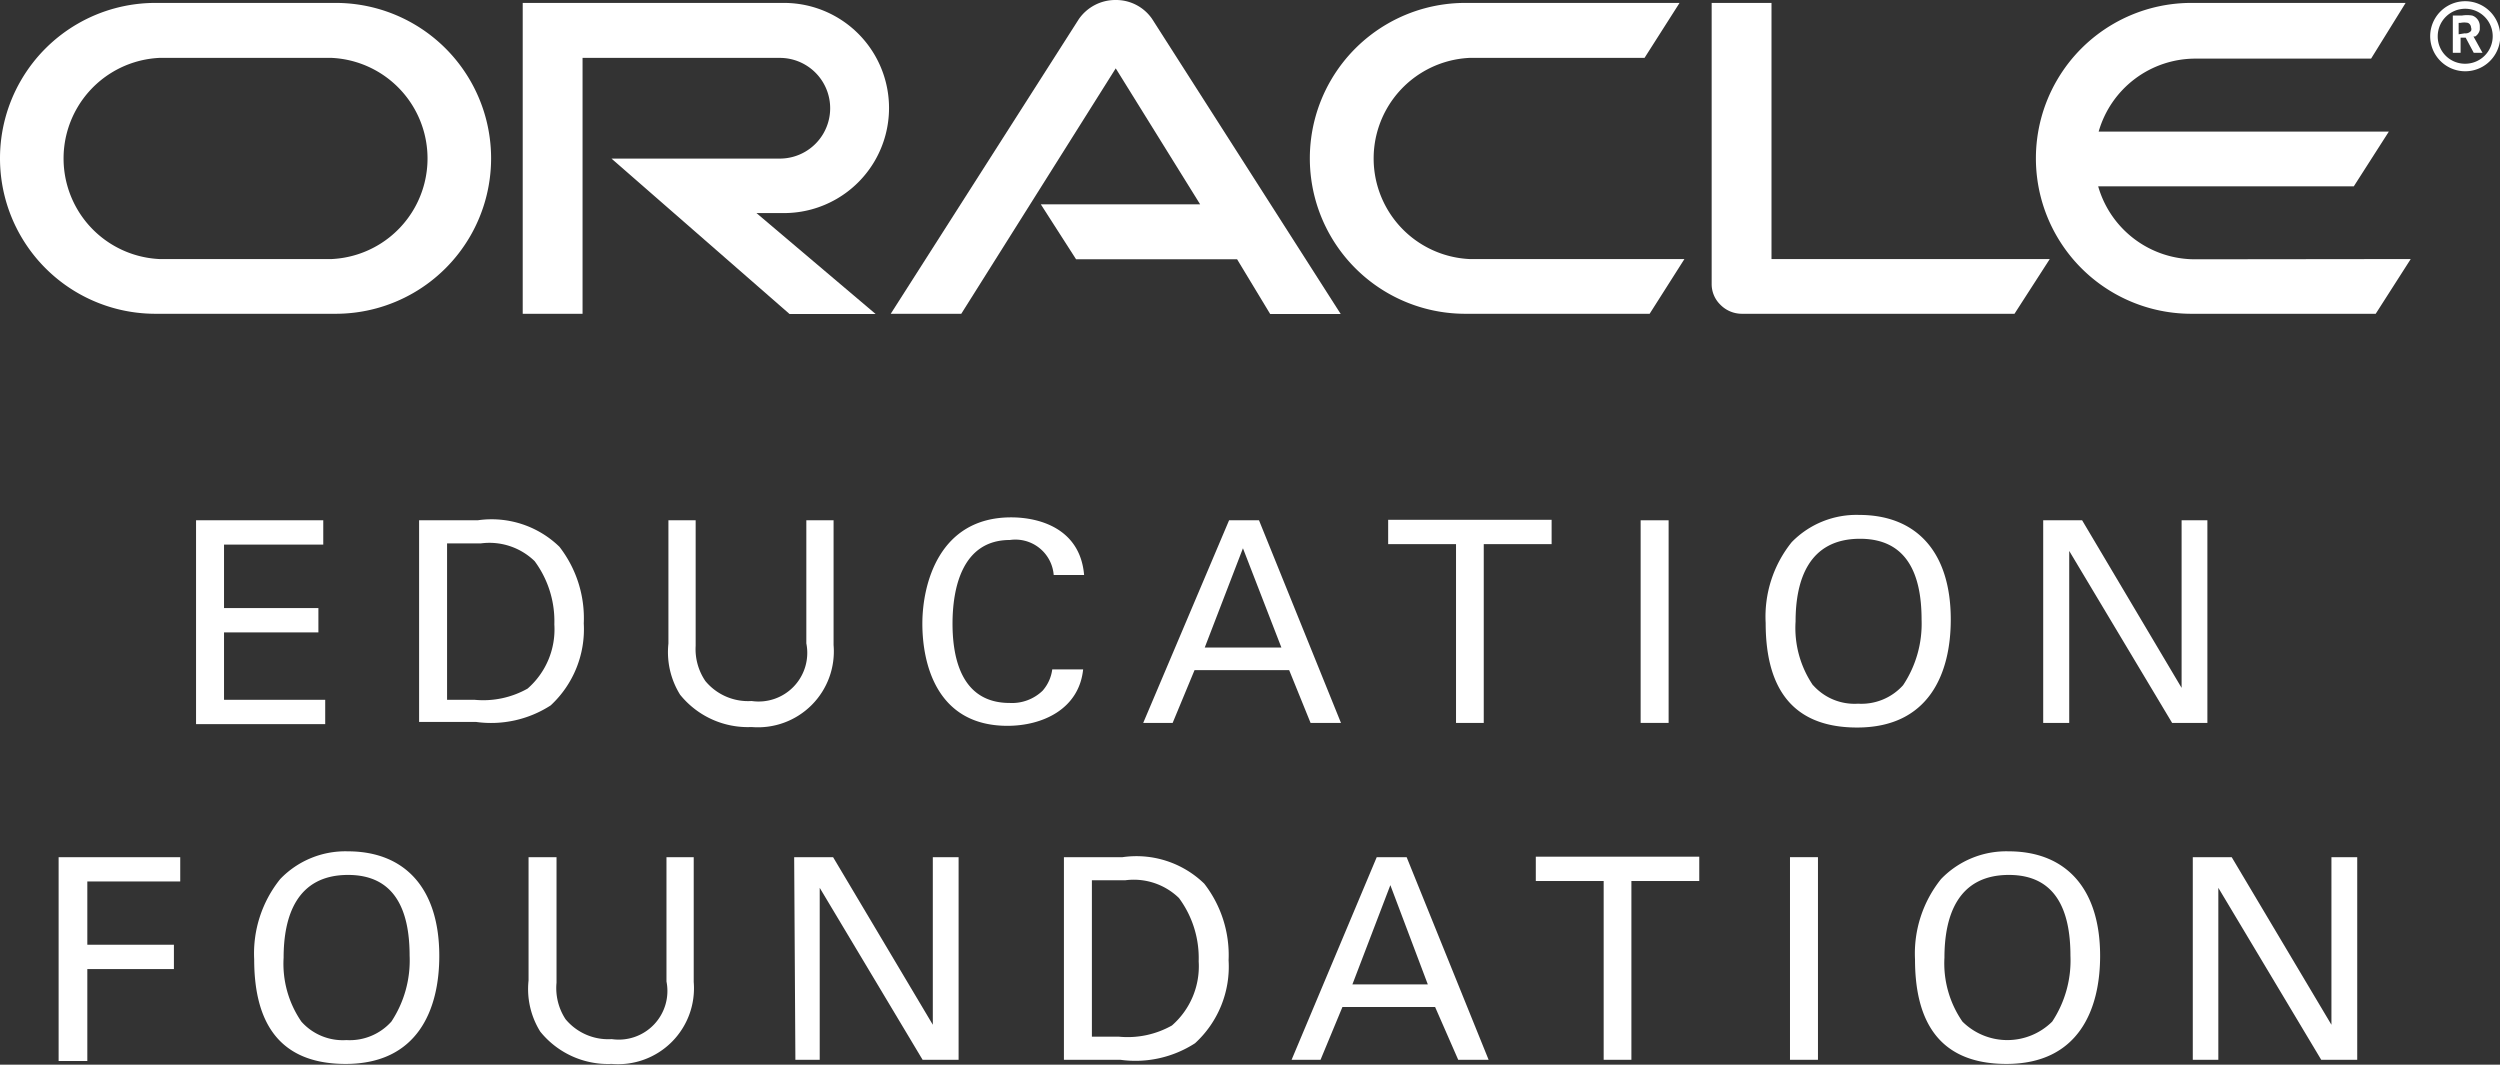 <svg xmlns="http://www.w3.org/2000/svg" viewBox="0 0 102.78 43.77"><rect x="0" y="0" width="102.78" height="43.77" fill="#333333" stroke="none"/><defs><style>.cls-1{fill:#fff;}</style></defs><title>Asset 1</title><g id="Layer_2" data-name="Layer 2"><g id="logo"><path class="cls-1" d="M8.06,21.39h5.23v1H9.21V25h3.88v1H9.21v2.77h4.16v1H8.06Z"/><path class="cls-1" d="M17.23,21.39h2.41A4,4,0,0,1,23,22.48a4.79,4.79,0,0,1,1,3.15A4.27,4.27,0,0,1,22.64,29a4.51,4.51,0,0,1-3.07.68H17.23Zm1.15,7.38h1.13a3.71,3.71,0,0,0,2.18-.46,3.23,3.23,0,0,0,1.1-2.64,4.15,4.15,0,0,0-.81-2.6,2.67,2.67,0,0,0-2.21-.73H18.38Z"/><path class="cls-1" d="M28.6,21.39v5.16A2.33,2.33,0,0,0,29,28a2.28,2.28,0,0,0,1.9.82,2,2,0,0,0,2.25-2.37V21.39h1.12v5.13a3.12,3.12,0,0,1-3.37,3.37,3.58,3.58,0,0,1-2.94-1.33,3.31,3.31,0,0,1-.48-2.1V21.39Z"/><path class="cls-1" d="M43.32,23.64a1.58,1.58,0,0,0-1.8-1.44c-2,0-2.36,2.05-2.36,3.44,0,1.57.45,3.26,2.35,3.26a1.81,1.81,0,0,0,1.35-.5,1.64,1.64,0,0,0,.4-.88h1.27c-.17,1.64-1.68,2.32-3.11,2.32-2.93,0-3.5-2.58-3.5-4.2s.68-4.37,3.65-4.37c1.18,0,2.84.47,3,2.37Z"/><path class="cls-1" d="M50.53,21.39h1.23l3.37,8.33H53.88L53,27.55H49.11l-.9,2.17H47Zm-1,5.23h3.15L51.1,22.54Z"/><path class="cls-1" d="M59.86,29.72V22.37H57.07v-1h6.72v1H61v7.35Z"/><path class="cls-1" d="M67.45,21.39h1.15v8.33H67.45Z"/><path class="cls-1" d="M73.66,22.29a3.71,3.71,0,0,1,2.78-1.12c2.31,0,3.76,1.48,3.76,4.3,0,2.21-.89,4.44-3.85,4.44s-3.76-2-3.76-4.3A4.88,4.88,0,0,1,73.66,22.29Zm.88,5.88a2.28,2.28,0,0,0,1.85.76,2.3,2.3,0,0,0,1.85-.76A4.56,4.56,0,0,0,79,25.47c0-1.89-.62-3.32-2.53-3.32-2.11,0-2.65,1.7-2.65,3.4A4.19,4.19,0,0,0,74.54,28.18Z"/><path class="cls-1" d="M84,21.39h1.6l4.09,6.89V21.39h1.06v8.33H89.3l-4.23-7.07v7.07H84Z"/><path class="cls-1" d="M2.41,35.24h5v1H3.59v2.6H7.15v1H3.59v3.78H2.41Z"/><path class="cls-1" d="M11.52,36.14A3.71,3.71,0,0,1,14.3,35c2.31,0,3.76,1.48,3.76,4.3,0,2.21-.89,4.44-3.85,4.44s-3.76-2-3.76-4.3A4.88,4.88,0,0,1,11.52,36.14ZM12.39,42a2.28,2.28,0,0,0,1.85.76A2.3,2.3,0,0,0,16.09,42a4.56,4.56,0,0,0,.75-2.71c0-1.89-.62-3.32-2.53-3.32-2.11,0-2.65,1.7-2.65,3.4A4.2,4.2,0,0,0,12.39,42Z"/><path class="cls-1" d="M22.88,35.24V40.4a2.33,2.33,0,0,0,.37,1.5,2.28,2.28,0,0,0,1.9.82,2,2,0,0,0,2.25-2.37V35.24h1.12v5.13a3.12,3.12,0,0,1-3.37,3.37,3.58,3.58,0,0,1-2.94-1.33,3.31,3.31,0,0,1-.48-2.1V35.24Z"/><path class="cls-1" d="M32.65,35.24h1.6l4.1,6.89V35.24h1.06v8.33H37.93L33.7,36.5v7.07h-1Z"/><path class="cls-1" d="M43.74,35.24h2.41a4,4,0,0,1,3.36,1.09,4.79,4.79,0,0,1,1,3.15,4.27,4.27,0,0,1-1.38,3.41,4.51,4.51,0,0,1-3.07.68H43.74Zm1.15,7.38H46a3.71,3.71,0,0,0,2.18-.46,3.23,3.23,0,0,0,1.1-2.64,4.15,4.15,0,0,0-.81-2.6,2.67,2.67,0,0,0-2.21-.73H44.89Z"/><path class="cls-1" d="M56.6,35.24h1.23l3.37,8.33H59.95L59,41.4H55.19l-.9,2.17H53.1Zm-1,5.23H58.7l-1.54-4.08Z"/><path class="cls-1" d="M65.93,43.57V36.22H63.14v-1h6.72v1H67.07v7.35Z"/><path class="cls-1" d="M73.59,35.24h1.15v8.33H73.59Z"/><path class="cls-1" d="M79.8,36.14A3.72,3.72,0,0,1,82.58,35c2.31,0,3.76,1.48,3.76,4.3,0,2.21-.89,4.44-3.85,4.44s-3.76-2-3.76-4.3A4.89,4.89,0,0,1,79.8,36.14ZM80.68,42a2.62,2.62,0,0,0,3.69,0,4.56,4.56,0,0,0,.75-2.71c0-1.89-.62-3.32-2.53-3.32-2.11,0-2.65,1.7-2.65,3.4A4.21,4.21,0,0,0,80.68,42Z"/><path class="cls-1" d="M90.15,35.24h1.6l4.1,6.89V35.24h1.06v8.33H95.43L91.2,36.5v7.07H90.15Z"/><path class="cls-1" d="M42.79,8.4h6.55L45.87,2.81,39.52,12.9h-2.9L44.35.79A1.83,1.83,0,0,1,45.87,0a1.8,1.8,0,0,1,1.49.77l7.76,12.14H52.22l-1.36-2.25H44.24Z"/><path class="cls-1" d="M72.83,10.65V.12H70.37V11.68a1.18,1.18,0,0,0,.36.85,1.24,1.24,0,0,0,.89.37H82.82l1.45-2.25Z"/><path class="cls-1" d="M32.23,8.76a4.32,4.32,0,0,0,0-8.64H21.49V12.9h2.46V2.38h8.11a2.07,2.07,0,0,1,0,4.14H25.14l7.32,6.39H36L31.1,8.76Z"/><path class="cls-1" d="M6.39,12.9A6.39,6.39,0,0,1,6.39.12H13.8a6.39,6.39,0,0,1,0,12.78Zm7.25-2.25a4.14,4.14,0,0,0,0-8.27H6.55a4.14,4.14,0,0,0,0,8.27Z"/><path class="cls-1" d="M60.24,12.9a6.39,6.39,0,0,1,0-12.78h8.81L67.61,2.38h-7.2a4.14,4.14,0,0,0,0,8.27h8.84L67.82,12.9Z"/><path class="cls-1" d="M90.26,10.66a4.14,4.14,0,0,1-4-3H96.77l1.44-2.25H86.28a4.14,4.14,0,0,1,4-3h7.2L98.9.12H90.09a6.39,6.39,0,0,0,0,12.78h7.58l1.44-2.25Z"/><path class="cls-1" d="M100.22,1.49a1.13,1.13,0,1,1,1.13,1.13,1.12,1.12,0,0,1-1.13-1.13m1.13,1.44a1.44,1.44,0,0,0,0-2.88,1.44,1.44,0,1,0,0,2.88M101.21.64a1.26,1.26,0,0,1,.43,0,.46.46,0,0,1,.31.45s0,.08,0,.13a.44.44,0,0,1-.19.28l-.07,0,.37.67h-.36l-.33-.62h-.21v.62h-.32V.64Zm.12.73a.29.29,0,0,0,.26-.1.19.19,0,0,0,0-.14.22.22,0,0,0-.13-.19.73.73,0,0,0-.3,0h-.08v.47Z"/></g></g></svg>